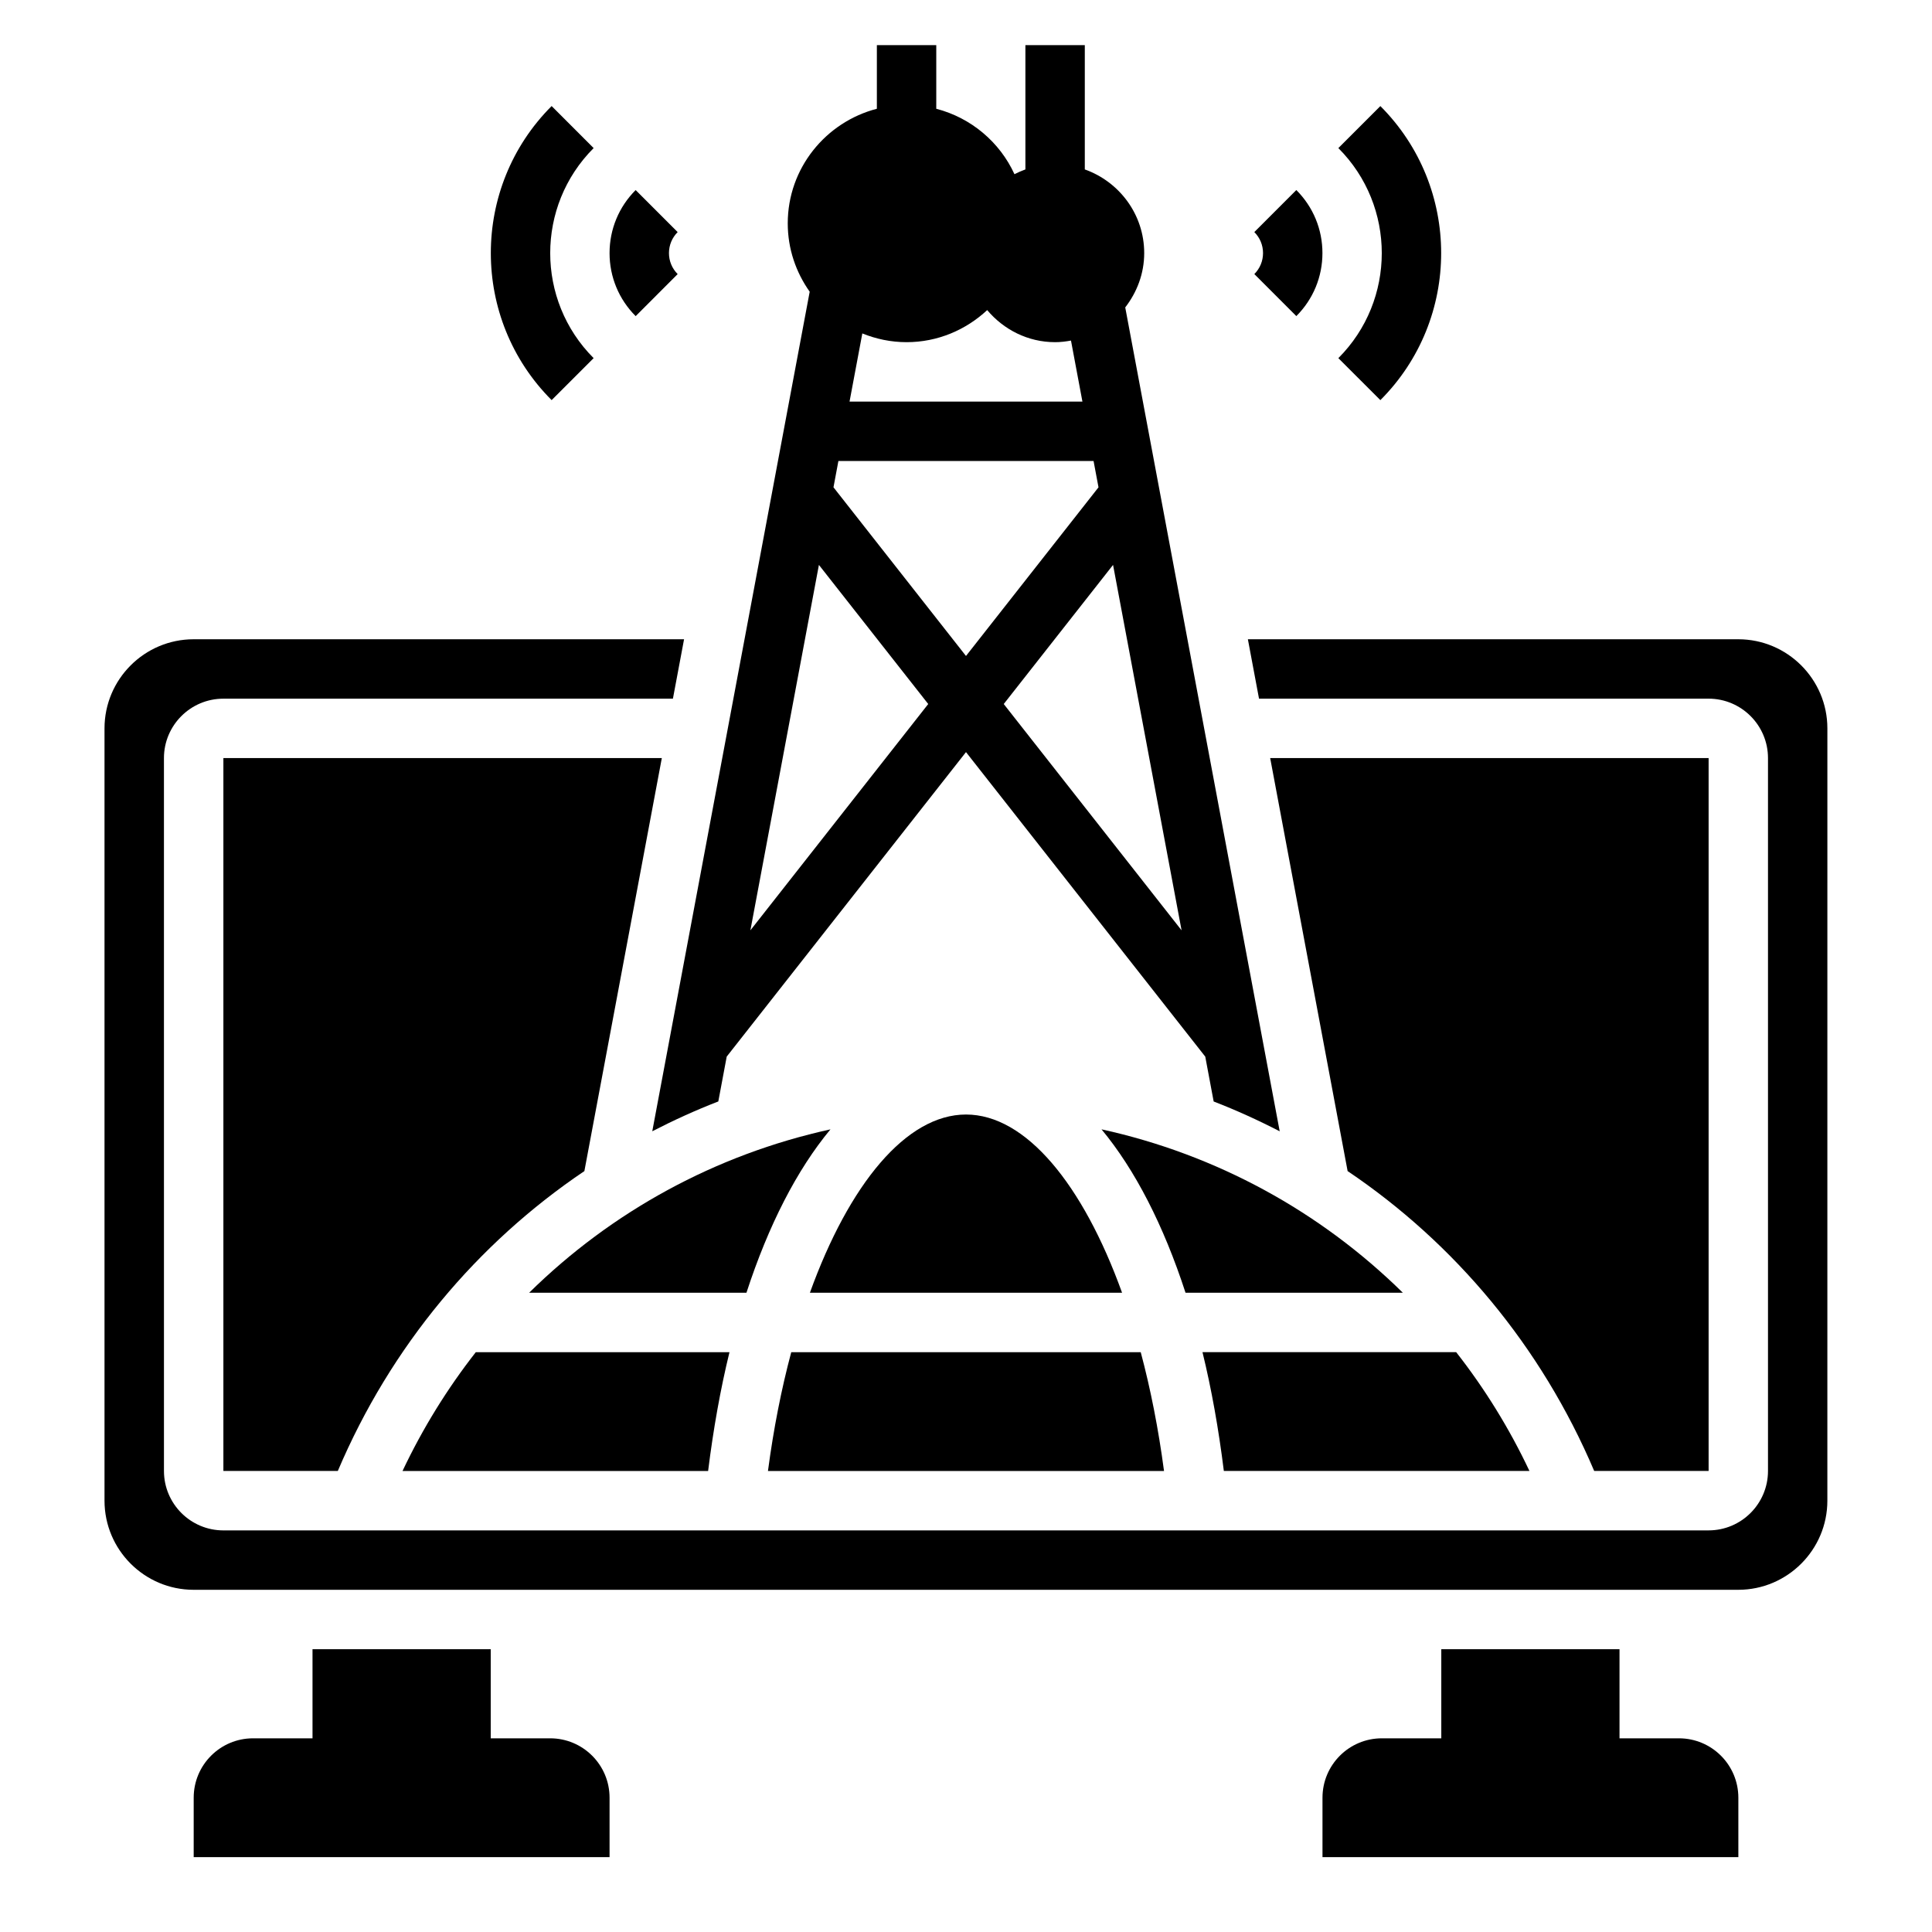 <?xml version="1.0" encoding="UTF-8"?>
<!-- Uploaded to: ICON Repo, www.svgrepo.com, Generator: ICON Repo Mixer Tools -->
<svg fill="#000000" width="800px" height="800px" version="1.1" viewBox="144 144 512 512" xmlns="http://www.w3.org/2000/svg">
 <g>
  <path d="m588.93 604.67h-15.742v-23.617h-47.23v23.617h-15.742c-8.699 0-15.742 7.047-15.742 15.742v15.742h110.21v-15.742c-0.004-8.699-7.051-15.742-15.75-15.742z"/>
  <path d="m289.79 604.67h-15.742v-23.617h-47.23v23.617h-15.746c-8.699 0-15.742 7.047-15.742 15.742v15.742h110.21v-15.742c0-8.699-7.047-15.742-15.746-15.742z"/>
  <path d="m316.86 443.8c5.691-2.938 11.516-5.59 17.5-7.902l2.227-11.887 63.41-80.695 63.41 80.703 2.227 11.887c5.984 2.312 11.816 4.969 17.5 7.902l-40.934-218.34c3.098-4.004 5.027-8.957 5.027-14.402 0-10.25-6.606-18.91-15.742-22.168v-32.938h-15.742v32.938c-1.008 0.363-1.961 0.789-2.898 1.266-3.906-8.516-11.488-14.938-20.723-17.34v-16.863h-15.742v16.863c-13.539 3.519-23.617 15.742-23.617 30.371 0 6.754 2.18 12.98 5.816 18.113zm106.75-209.12c1.441 0 2.844-0.172 4.211-0.426l3.031 16.168h-61.715l3.387-18.059c3.625 1.465 7.578 2.316 11.727 2.316 8.266 0 15.742-3.266 21.363-8.5 4.34 5.152 10.754 8.5 17.996 8.5zm-57.426 31.488h67.621l1.309 6.977-35.117 44.695-35.117-44.699zm-23.324 124.38 18.16-96.84 28.969 36.863zm67.141-59.977 28.969-36.863 18.16 96.84z"/>
  <path d="m400 439.36c-15.832 0-30.977 18.445-41.367 47.23h82.727c-10.383-28.785-25.531-47.23-41.359-47.23z"/>
  <path d="m337.32 502.34h-67.227c-7.519 9.605-14.051 20.137-19.422 31.488h80.988c1.387-11.156 3.269-21.703 5.66-31.488z"/>
  <path d="m364.08 443.29c-30.465 6.684-58 21.781-79.855 43.305h57.59c5.828-17.898 13.395-32.629 22.266-43.305z"/>
  <path d="m446.31 502.34h-92.621c-2.606 9.738-4.691 20.316-6.172 31.488h104.96c-1.48-11.172-3.566-21.75-6.172-31.488z"/>
  <path d="m549.32 533.82c-5.359-11.352-11.895-21.883-19.422-31.488h-67.227c2.394 9.785 4.273 20.332 5.66 31.488z"/>
  <path d="m604.67 313.41h-129.97l2.953 15.742h119.14c8.684 0 15.742 7.062 15.742 15.742v188.93c0 8.684-7.062 15.742-15.742 15.742l-393.6 0.004c-8.684 0-15.742-7.062-15.742-15.742l-0.004-188.93c0-8.684 7.062-15.742 15.742-15.742h119.14l2.953-15.742-129.97-0.004c-13.02 0-23.617 10.598-23.617 23.617v204.67c0 13.02 10.598 23.617 23.617 23.617h409.34c13.02 0 23.617-10.598 23.617-23.617l0.004-204.67c0-13.02-10.598-23.617-23.617-23.617z"/>
  <path d="m319.39 344.89h-116.19v188.93h30.324c14.066-33.109 36.977-60.34 65.344-79.469z"/>
  <path d="m596.8 533.82v-188.93h-116.19l20.523 109.46c28.371 19.129 51.277 46.367 65.344 79.469z"/>
  <path d="m515.77 486.59c-21.859-21.523-49.391-36.629-79.855-43.305 8.871 10.684 16.438 25.41 22.262 43.305z"/>
  <path d="m323.59 216.64c-1.488-1.488-2.309-3.465-2.309-5.566 0-2.102 0.82-4.078 2.305-5.566l-11.133-11.141c-4.457 4.465-6.914 10.402-6.914 16.707 0 6.305 2.457 12.242 6.918 16.703z"/>
  <path d="m301.32 238.91c-15.344-15.352-15.344-40.32 0-55.664l-11.133-11.141c-21.484 21.484-21.484 56.441 0 77.926z"/>
  <path d="m487.54 227.77c4.465-4.461 6.918-10.398 6.918-16.703 0-6.305-2.457-12.242-6.918-16.703l-11.133 11.141c1.488 1.484 2.309 3.461 2.309 5.562 0 2.102-0.82 4.078-2.305 5.566z"/>
  <path d="m509.81 250.04c21.484-21.484 21.484-56.441 0-77.926l-11.133 11.133c15.344 15.352 15.344 40.32 0 55.664z"/>
 </g>
</svg>